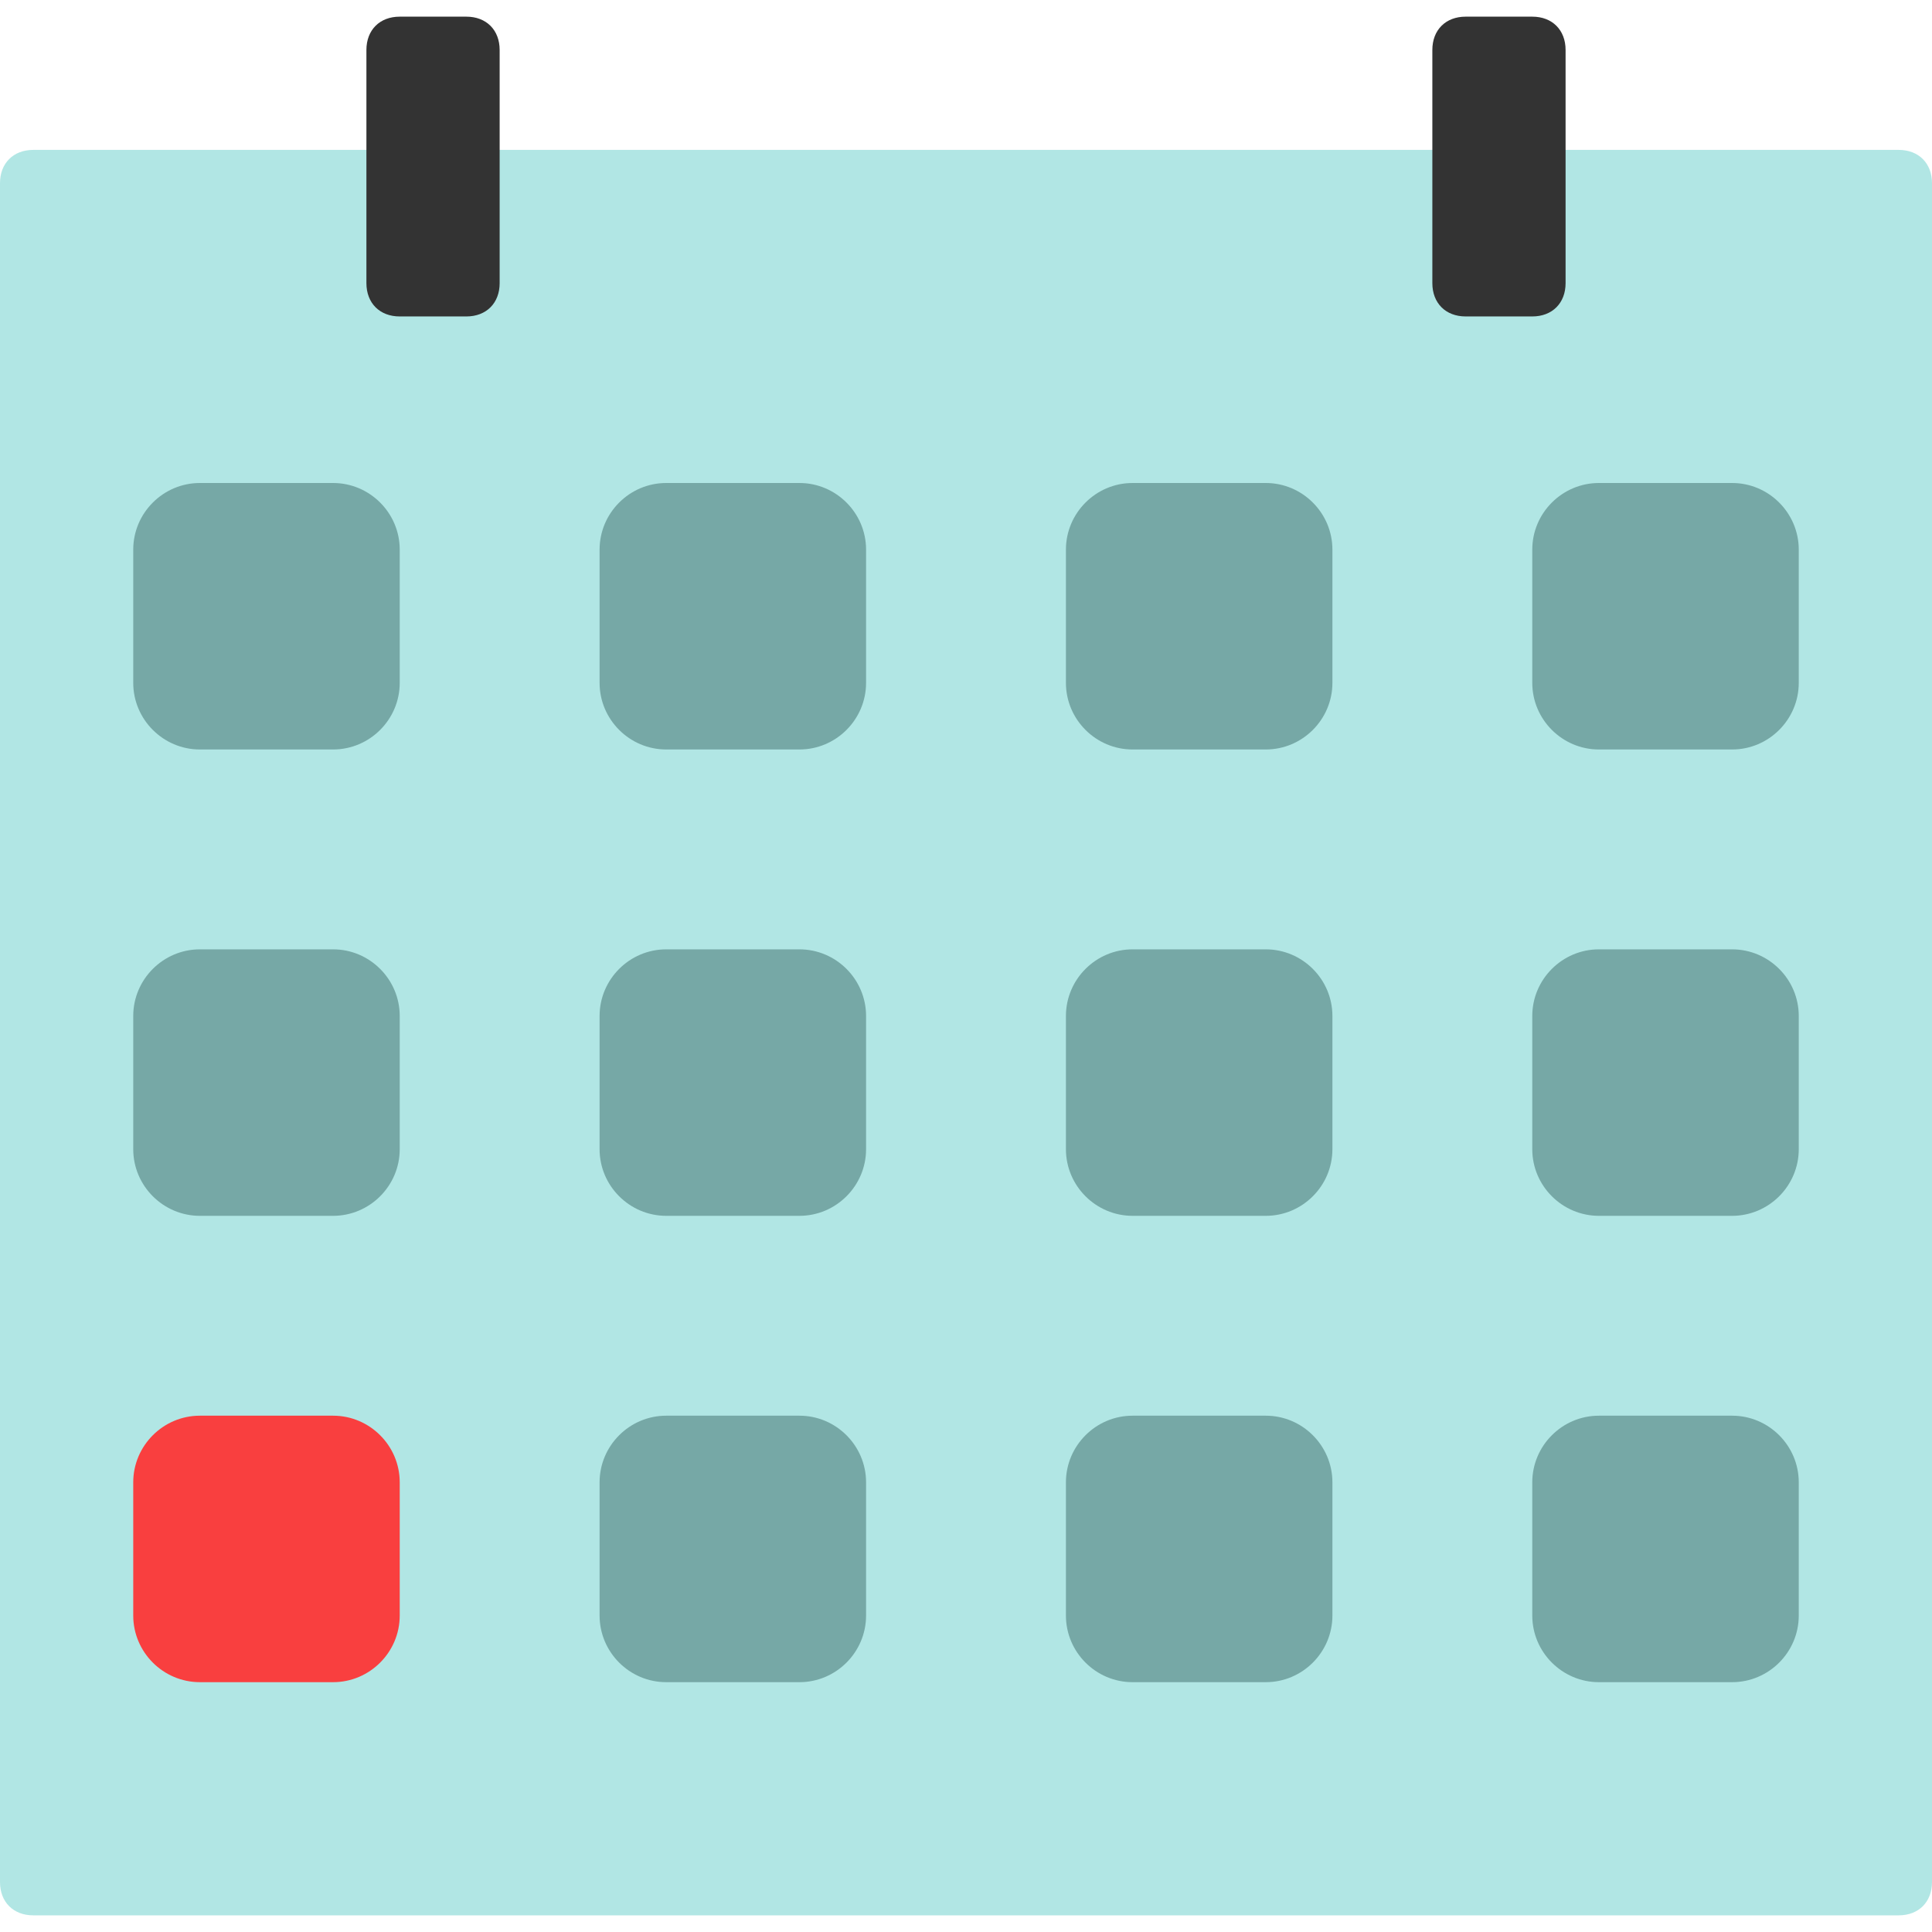 <?xml version="1.0" encoding="iso-8859-1"?>
<!-- Generator: Adobe Illustrator 19.0.0, SVG Export Plug-In . SVG Version: 6.00 Build 0)  -->
<svg version="1.1" id="Capa_1" xmlns="http://www.w3.org/2000/svg" xmlns:xlink="http://www.w3.org/1999/xlink" x="0px" y="0px"
	 viewBox="0 0 464 464" style="enable-background:new 0 0 464 464;" xml:space="preserve">
<path style="fill:#B1E6E4;" d="M8,36h448c4.8,0,8,3.2,8,8v408c0,4.8-3.2,8-8,8H8c-4.8,0-8-3.2-8-8V44C0,39.2,3.2,36,8,36z"/>
<g>
	<path style="fill:#76A8A6;" d="M48,116h32c8.8,0,16,7.2,16,16v32c0,8.8-7.2,16-16,16H48c-8.8,0-16-7.2-16-16v-32
		C32,123.2,39.2,116,48,116z"/>
	<path style="fill:#76A8A6;" d="M48,228h32c8.8,0,16,7.2,16,16v32c0,8.8-7.2,16-16,16H48c-8.8,0-16-7.2-16-16v-32
		C32,235.2,39.2,228,48,228z"/>
	<path style="fill:#F93F3F;" d="M48,340h32c8.8,0,16,7.2,16,16v32c0,8.8-7.2,16-16,16H48c-8.8,0-16-7.2-16-16v-32
		C32,347.2,39.2,340,48,340z"/>
	<path style="fill:#76A8A6;" d="M160,116h32c8.8,0,16,7.2,16,16v32c0,8.8-7.2,16-16,16h-32c-8.8,0-16-7.2-16-16v-32
		C144,123.2,151.2,116,160,116z"/>
	<path style="fill:#76A8A6;" d="M160,228h32c8.8,0,16,7.2,16,16v32c0,8.8-7.2,16-16,16h-32c-8.8,0-16-7.2-16-16v-32
		C144,235.2,151.2,228,160,228z"/>
	<path style="fill:#76A8A6;" d="M160,340h32c8.8,0,16,7.2,16,16v32c0,8.8-7.2,16-16,16h-32c-8.8,0-16-7.2-16-16v-32
		C144,347.2,151.2,340,160,340z"/>
	<path style="fill:#76A8A6;" d="M272,116h32c8.8,0,16,7.2,16,16v32c0,8.8-7.2,16-16,16h-32c-8.8,0-16-7.2-16-16v-32
		C256,123.2,263.2,116,272,116z"/>
	<path style="fill:#76A8A6;" d="M272,228h32c8.8,0,16,7.2,16,16v32c0,8.8-7.2,16-16,16h-32c-8.8,0-16-7.2-16-16v-32
		C256,235.2,263.2,228,272,228z"/>
	<path style="fill:#76A8A6;" d="M272,340h32c8.8,0,16,7.2,16,16v32c0,8.8-7.2,16-16,16h-32c-8.8,0-16-7.2-16-16v-32
		C256,347.2,263.2,340,272,340z"/>
	<path style="fill:#76A8A6;" d="M384,116h32c8.8,0,16,7.2,16,16v32c0,8.8-7.2,16-16,16h-32c-8.8,0-16-7.2-16-16v-32
		C368,123.2,375.2,116,384,116z"/>
	<path style="fill:#76A8A6;" d="M384,228h32c8.8,0,16,7.2,16,16v32c0,8.8-7.2,16-16,16h-32c-8.8,0-16-7.2-16-16v-32
		C368,235.2,375.2,228,384,228z"/>
	<path style="fill:#76A8A6;" d="M384,340h32c8.8,0,16,7.2,16,16v32c0,8.8-7.2,16-16,16h-32c-8.8,0-16-7.2-16-16v-32
		C368,347.2,375.2,340,384,340z"/>
</g>
<g>
	<path style="fill:#333;" d="M112,76H96c-4.8,0-8-3.2-8-8V12c0-4.8,3.2-8,8-8h16c4.8,0,8,3.2,8,8v56C120,72.8,116.8,76,112,76z"
		/>
	<path style="fill:#333;" d="M352,4h16c4.8,0,8,3.2,8,8v56c0,4.8-3.2,8-8,8h-16c-4.8,0-8-3.2-8-8V12C344,7.2,347.2,4,352,4z"/>
</g>
<g>
</g>
<g>
</g>
<g>
</g>
<g>
</g>
<g>
</g>
<g>
</g>
<g>
</g>
<g>
</g>
<g>
</g>
<g>
</g>
<g>
</g>
<g>
</g>
<g>
</g>
<g>
</g>
<g>
</g>
</svg>
